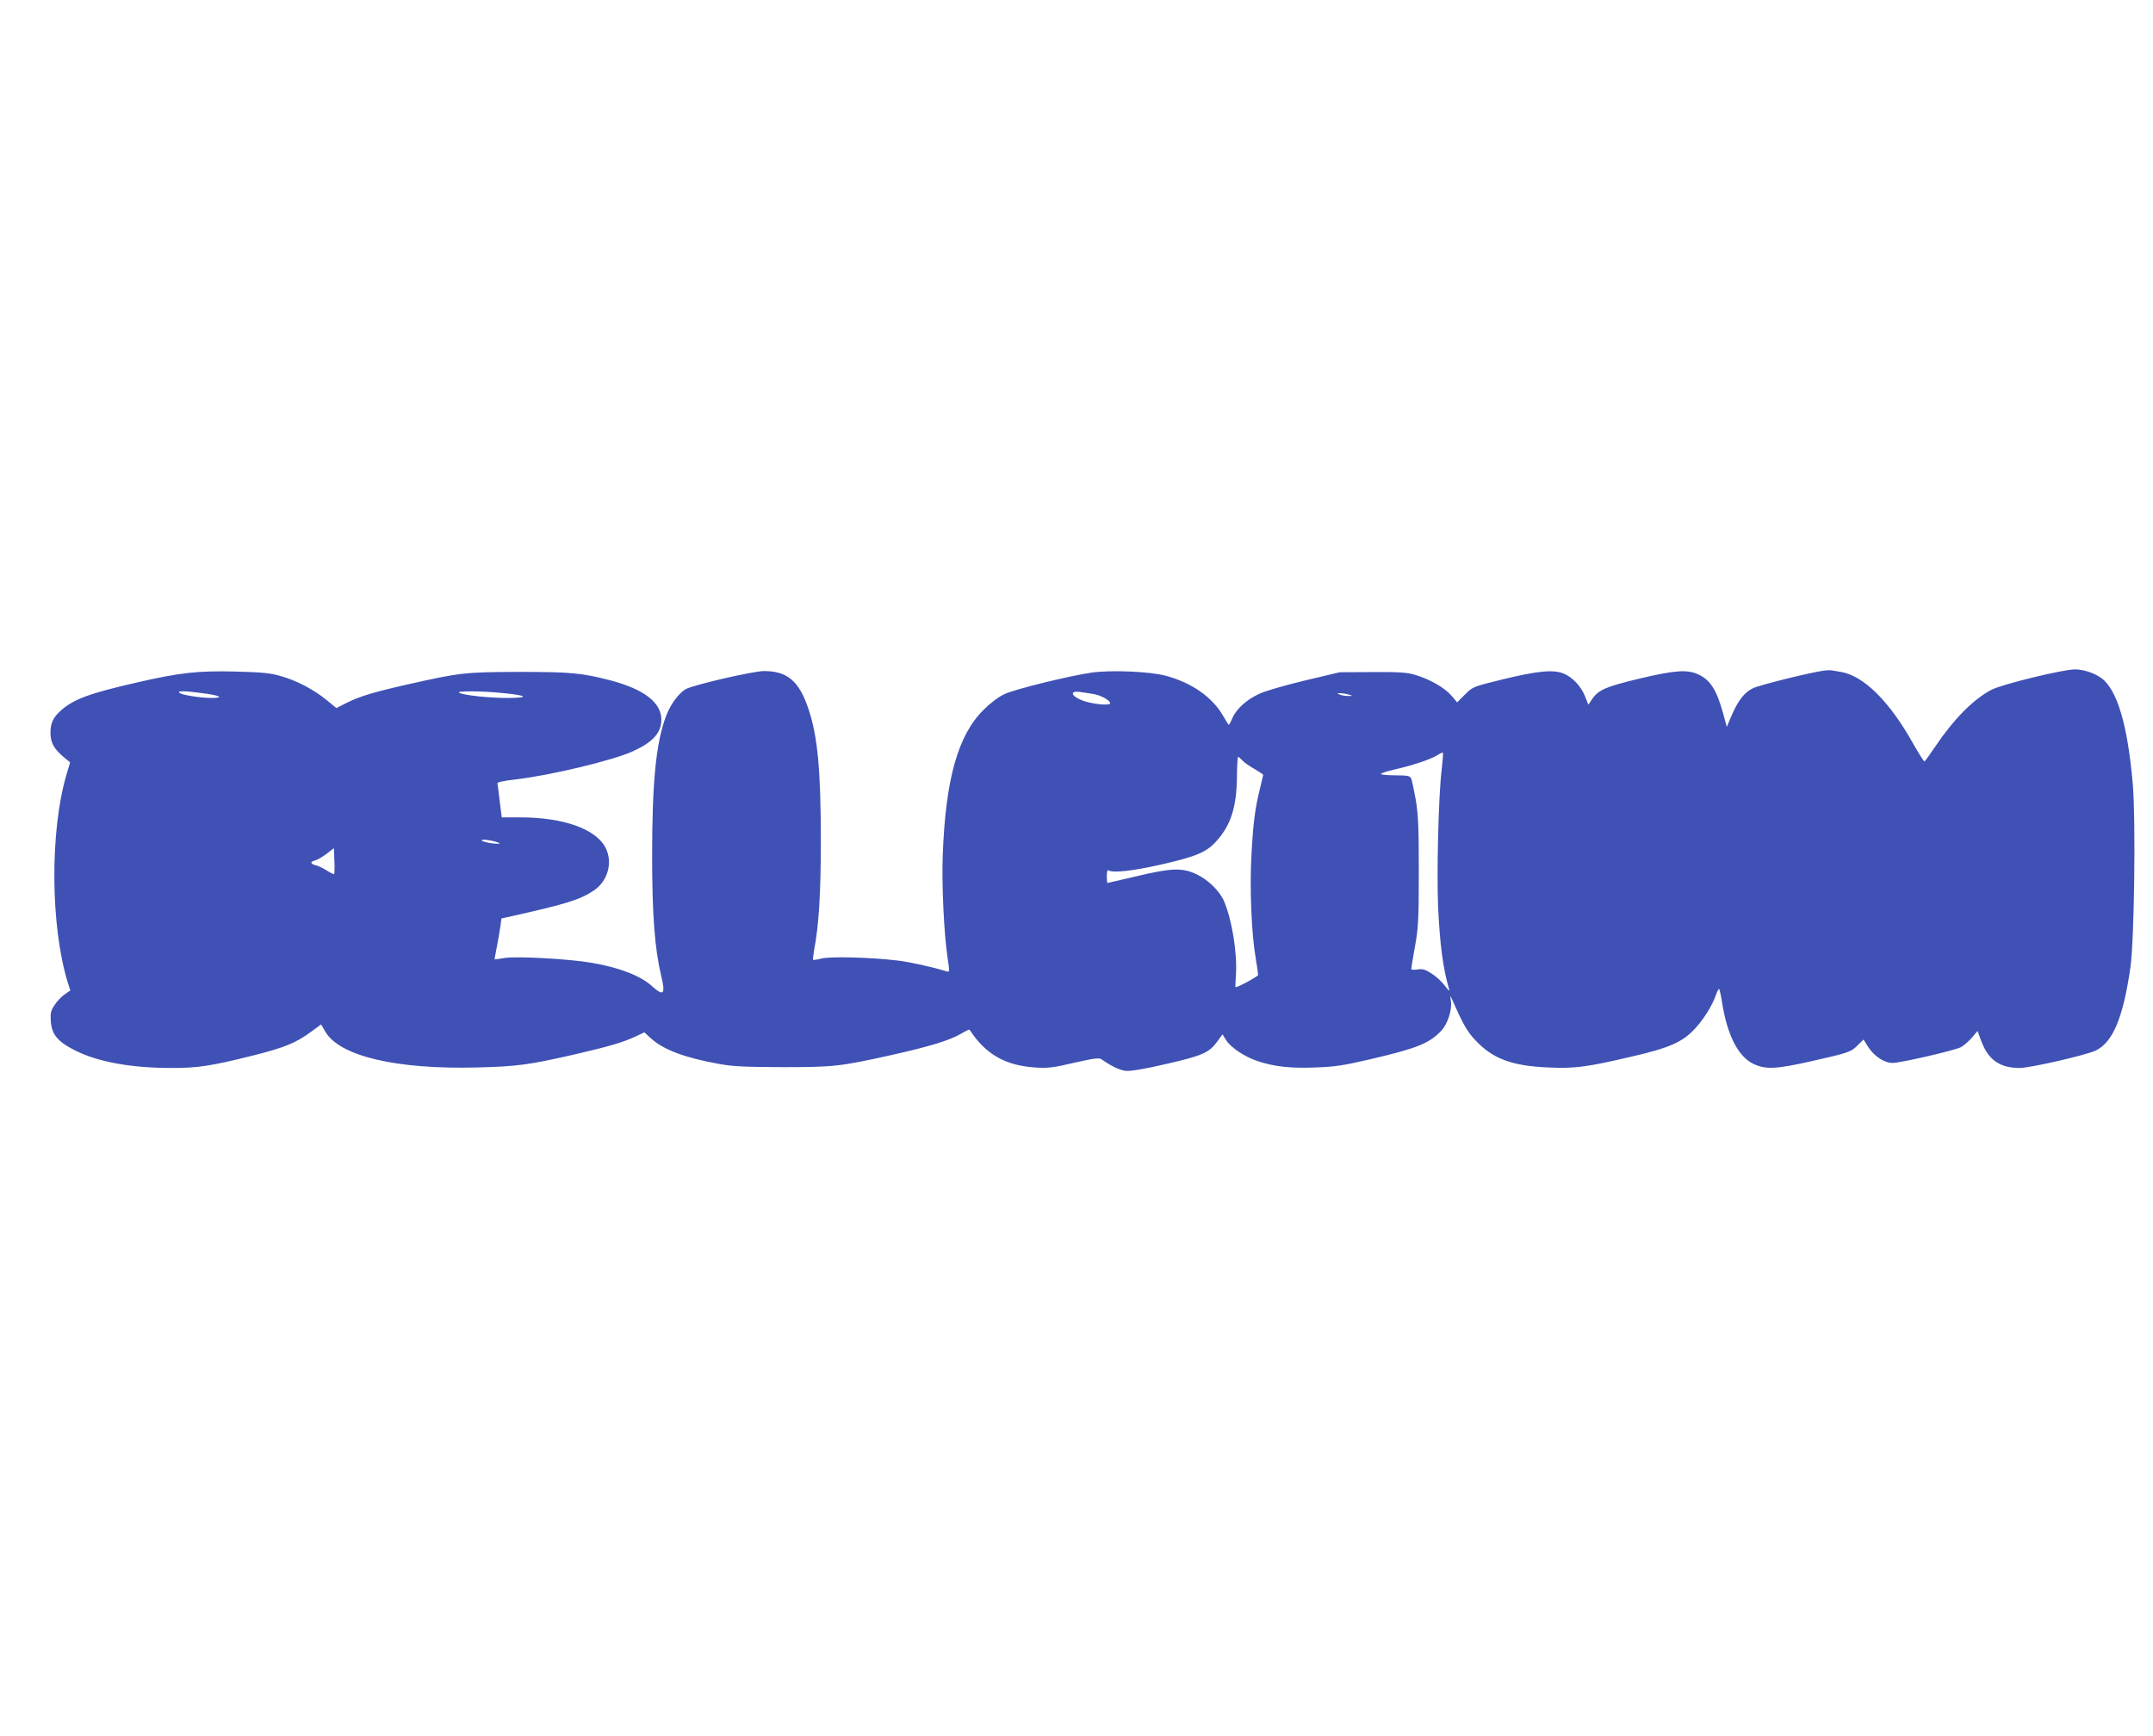<?xml version="1.0" standalone="no"?>
<!DOCTYPE svg PUBLIC "-//W3C//DTD SVG 20010904//EN"
 "http://www.w3.org/TR/2001/REC-SVG-20010904/DTD/svg10.dtd">
<svg version="1.0" xmlns="http://www.w3.org/2000/svg"
 width="1280pt" height="1032pt" viewBox="0 0 1280 1032"
 preserveAspectRatio="xMidYMid meet">
<g transform="translate(0,1032) scale(0.1,-0.1)"
fill="#3f51b5" stroke="none">
<path d="M10845 6333 c-82 -11 -385 -86 -423 -105 -51 -24 -89 -73 -128 -164
l-28 -66 -21 78 c-39 142 -77 202 -150 235 -64 29 -139 24 -349 -26 -199 -48
-242 -66 -280 -121 l-23 -34 -18 46 c-24 63 -77 119 -131 140 -62 24 -153 15
-363 -36 -174 -43 -175 -43 -221 -89 l-47 -47 -35 41 c-41 47 -125 95 -213
122 -50 15 -93 18 -255 17 l-195 -1 -211 -50 c-116 -28 -237 -63 -269 -79 -75
-35 -133 -88 -157 -141 -10 -24 -21 -43 -23 -43 -1 0 -16 24 -33 53 -63 111
-187 198 -341 239 -98 26 -326 35 -440 19 -138 -20 -458 -99 -519 -128 -35
-16 -83 -52 -125 -94 -152 -151 -225 -411 -242 -859 -7 -173 7 -476 29 -618
12 -82 12 -83 -8 -77 -97 29 -216 55 -291 64 -157 19 -397 25 -450 12 -26 -7
-49 -10 -51 -8 -2 2 1 28 6 58 28 144 40 336 40 650 0 421 -19 625 -75 788
-55 162 -125 221 -263 221 -64 0 -424 -83 -466 -108 -42 -25 -90 -90 -116
-159 -60 -158 -83 -395 -83 -833 0 -349 16 -552 53 -708 28 -115 16 -128 -53
-66 -68 62 -191 110 -357 139 -130 23 -447 41 -520 29 -33 -6 -60 -9 -60 -8 0
1 6 35 14 75 8 41 17 95 21 121 l6 47 72 16 c314 70 400 97 480 152 82 57 111
167 67 253 -57 111 -251 180 -505 180 l-112 0 -12 95 c-6 53 -12 101 -14 107
-1 7 38 16 111 24 206 24 581 114 697 168 117 54 166 109 167 185 1 103 -102
183 -304 236 -170 44 -236 50 -543 50 -321 -1 -349 -4 -664 -75 -207 -47 -285
-71 -364 -111 l-57 -29 -61 50 c-79 63 -175 113 -269 140 -61 18 -110 23 -265
27 -227 6 -337 -6 -600 -67 -271 -62 -368 -98 -440 -162 -48 -41 -65 -77 -65
-135 0 -57 21 -96 77 -143 l40 -33 -23 -77 c-98 -337 -94 -897 9 -1232 l15
-47 -33 -23 c-18 -12 -45 -40 -60 -63 -23 -34 -26 -48 -23 -97 6 -79 40 -121
145 -174 136 -68 331 -104 574 -104 155 0 230 11 479 73 191 48 258 75 349
142 l60 44 25 -43 c85 -146 422 -225 900 -213 242 6 313 16 584 78 207 48 287
72 360 106 l53 25 39 -36 c75 -68 201 -115 405 -152 80 -15 154 -18 375 -19
309 0 344 4 650 72 224 50 347 87 416 128 25 15 47 25 48 23 94 -145 211 -213
389 -225 77 -5 106 -2 233 28 116 26 149 31 162 21 60 -42 109 -65 145 -69 28
-3 108 10 241 41 218 50 255 67 305 136 l29 40 21 -34 c28 -44 111 -100 187
-125 99 -33 198 -44 344 -38 114 4 165 11 331 50 274 64 348 94 418 169 38 40
65 125 57 176 -5 33 -5 35 6 12 67 -153 92 -196 143 -249 102 -107 216 -149
431 -158 156 -7 226 2 487 63 232 53 311 88 385 169 53 58 101 135 123 198 7
20 16 37 19 37 3 0 11 -36 18 -80 30 -192 94 -319 183 -364 74 -36 134 -34
347 14 226 51 237 55 277 96 l34 33 27 -43 c36 -56 96 -96 146 -96 48 0 368
74 407 94 16 9 45 34 64 56 l34 40 22 -60 c41 -111 110 -160 228 -160 62 0
390 75 451 103 103 48 165 196 208 497 23 164 32 875 14 1085 -30 353 -93 566
-188 634 -42 30 -107 51 -155 51 -73 0 -437 -89 -499 -122 -107 -57 -223 -174
-332 -336 -32 -48 -61 -88 -65 -89 -3 -1 -33 46 -66 104 -142 254 -295 405
-431 428 -21 4 -46 8 -54 9 -8 2 -28 1 -45 -1z m-9645 -134 c105 -13 137 -28
60 -29 -68 0 -182 18 -194 31 -13 12 28 12 134 -2z m1791 0 c145 -14 159 -28
28 -29 -110 0 -263 16 -289 31 -21 12 136 11 261 -2z m3507 -5 c44 -6 102 -38
102 -55 0 -18 -121 -4 -175 20 -60 26 -63 55 -5 47 22 -3 57 -9 78 -12z m1522
-4 c24 -8 24 -8 -5 -8 -16 0 -39 3 -50 8 -18 8 -18 9 5 8 14 0 36 -4 50 -8z
m551 -447 c-19 -153 -30 -612 -21 -820 11 -225 29 -361 66 -488 4 -11 -8 -1
-25 23 -18 24 -53 57 -79 73 -38 25 -54 29 -84 25 -21 -4 -38 -2 -38 3 0 5 10
64 22 132 20 111 23 157 23 444 0 266 -3 339 -18 430 -11 61 -23 118 -28 128
-8 14 -24 17 -94 17 -47 0 -85 4 -85 8 0 5 35 16 78 26 107 24 221 62 257 86
16 10 31 17 33 15 3 -2 -1 -48 -7 -102z m-1185 56 c10 -12 43 -35 72 -51 28
-17 52 -32 52 -35 0 -2 -9 -39 -19 -81 -29 -115 -41 -206 -51 -398 -11 -194 0
-462 25 -609 8 -49 15 -95 15 -102 0 -8 -119 -73 -135 -73 -1 0 0 33 3 74 8
130 -23 325 -71 438 -24 58 -95 128 -162 159 -85 41 -149 39 -358 -11 -93 -22
-171 -40 -173 -40 -2 0 -4 18 -4 41 0 24 4 38 10 34 27 -17 148 -3 315 35 209
48 268 73 327 139 86 95 120 203 122 383 0 65 4 118 7 118 3 0 14 -10 25 -21z
m-4421 -490 c13 -6 1 -7 -35 -4 -30 4 -59 11 -65 17 -12 12 67 1 100 -13z
m-979 -186 c-2 -2 -21 7 -43 21 -21 13 -50 28 -65 31 -34 9 -36 21 -5 29 13 3
44 21 68 39 l44 34 3 -75 c2 -41 1 -76 -2 -79z"/>
</g>
</svg>
